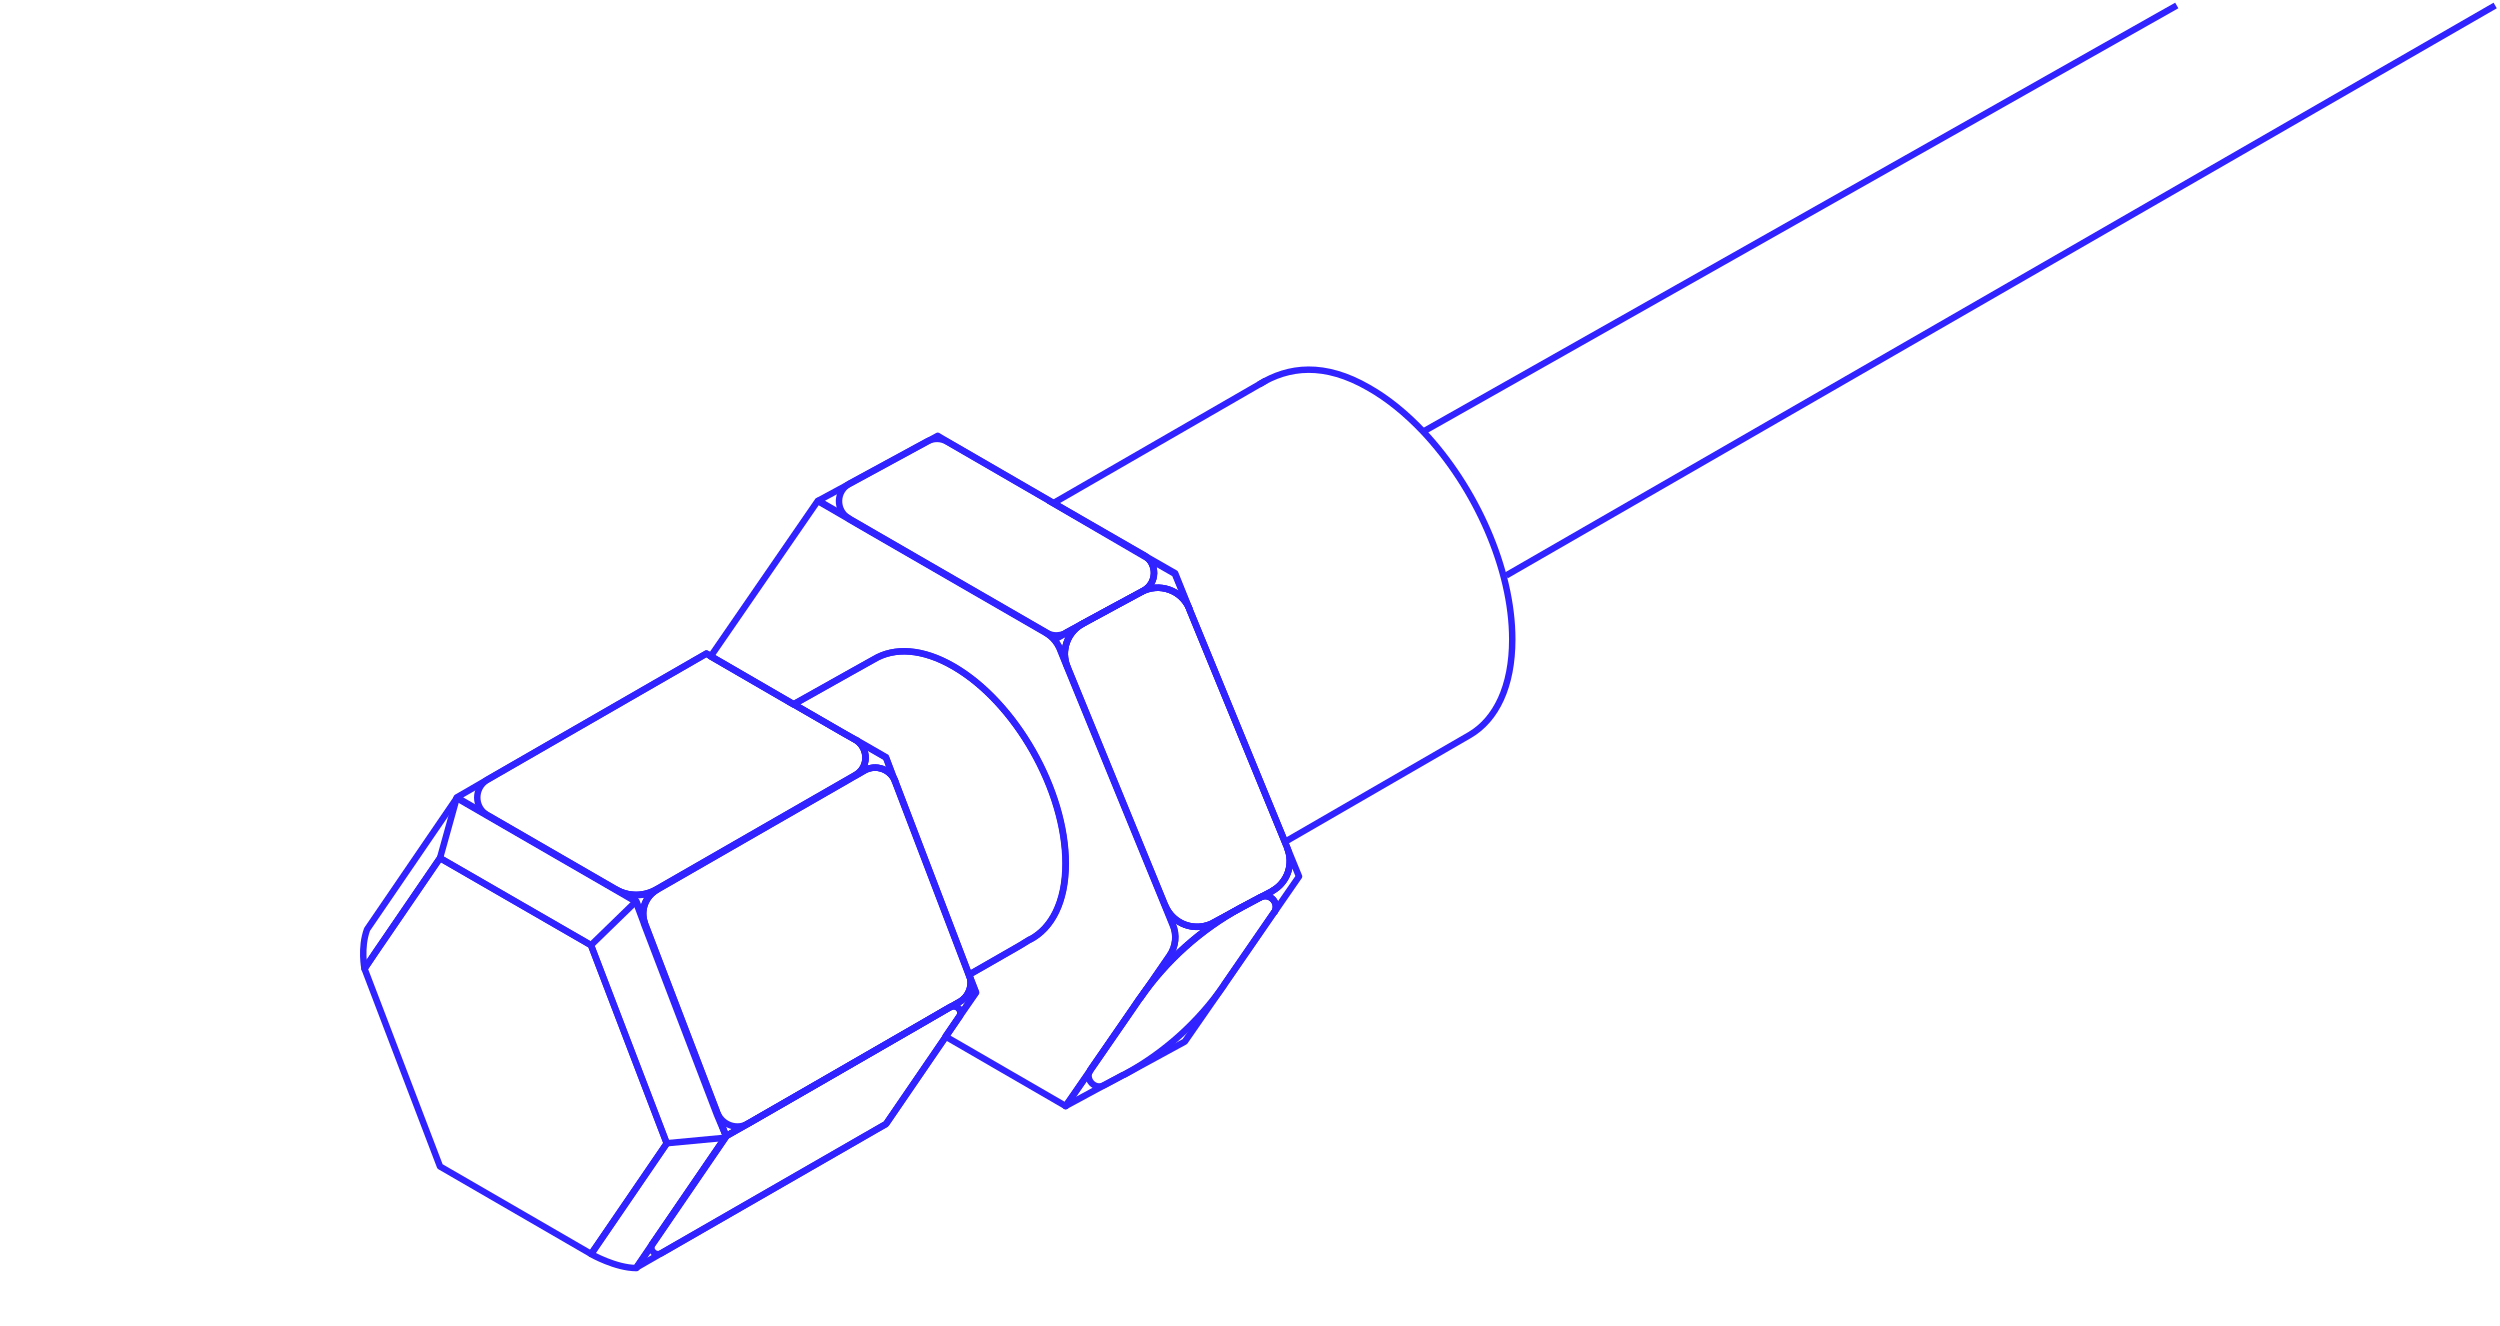 <?xml version="1.0" encoding="utf-8"?>
<!-- Generator: Adobe Illustrator 27.9.0, SVG Export Plug-In . SVG Version: 6.00 Build 0)  -->
<svg version="1.1" xmlns="http://www.w3.org/2000/svg" xmlns:xlink="http://www.w3.org/1999/xlink" x="0px" y="0px"
	 viewBox="0 0 775 411" style="enable-background:new 0 0 775 411;" xml:space="preserve">
<style type="text/css">
	.st0{fill:none;stroke:#3123FF;stroke-width:2;stroke-linecap:round;stroke-linejoin:round;stroke-miterlimit:10;}
	.st1{fill:none;stroke:#3123FF;stroke-width:2;stroke-miterlimit:10;}
</style>
<g id="Reference">
</g>
<g id="Grafica">
	<path class="st0" d="M225.1,352.3l-2.7-7.1c0,0.1,0,0.1,0.1,0.2L225.1,352.3z"/>
	<path class="st0" d="M330.9,206.8l-2.3-5.7c-0.9-2.1-2.4-3.8-4.3-4.9l3,1.8l2.7-1.5c0.1,0,0.2-0.1,0.3-0.2c0,0,0,0,0,0l5.3-2.9
		C330.9,195.9,328.8,201.7,330.9,206.8z"/>
	<path class="st0" d="M362.6,296.2l-9.1,13.2c0,0-0.1,0.1-0.1,0.1l-2.6,3.8l-12.7,18.4c0,0.1-0.1,0.2-0.1,0.2l-7.6,11l-37.3-21.6
		l4.3-6.3l5.1-7.4l-2.1-5.4v0l15.7-9l3.1-1.9l0.1,0c6.8-3.5,11.1-11.8,11.1-23.6c0-22.7-15.6-50-34.8-61.1c-9.6-5.6-18.4-6-24.7-2.2
		l-6.8,3.8L246,218.4l-25.7-14.9l33.2-48.2l9.5,5.5c0,0,0.1,0,0.1,0.1l6.9,4l54.2,31.3c1.9,1.1,3.4,2.8,4.3,4.9l2.3,5.7l30.3,74
		c0,0,0,0,0,0l2.4,5.9C364.9,289.8,364.5,293.4,362.6,296.2z"/>
	<path class="st0" d="M395.1,282.7c1.6-2.8-1.5-6.1-4.4-4.5l3.6-1.9c0,0,0.1,0,0.1-0.1c4.7-2.6,6.7-8.3,4.7-13.3l3.6,8.8
		L395.1,282.7z"/>
	<path class="st0" d="M394.4,276.2c0,0-0.1,0-0.1,0.1l-3.6,1.9c0,0,0,0,0,0l-6,3.2c0,0,0,0,0,0l-8.5,4.6c0,0-0.1,0-0.1,0.1
		c-5.6,2.9-12.5,0.5-14.9-5.4c0,0,0,0,0,0l-30.3-74c-2.1-5,0-10.8,4.8-13.4l9.4-5.1l8.7-4.7c5.6-3,12.5-0.6,14.9,5.2c0,0,0,0,0,0
		c0,0,0,0.1,0,0.1v0l29.6,72.1l0,0l0.7,1.8c0,0,0,0.1,0,0.1C401.1,267.9,399.1,273.6,394.4,276.2z"/>
	<path class="st0" d="M265.1,240.3l-2.6,1.5l-24.2,13.9l-34.8,20c-1.9,1.1-4.1,1.7-6.3,1.7c-2.2,0-4.3-0.5-6.3-1.7c0,0,0,0,0,0
		l-39.8-23h0l-9.5-5.5l9.5-5.5l67.9-39.1l1.3,0.8l25.7,14.9l14.7,8.5l4.4,2.5c0.1,0,0.1,0.1,0.2,0.1c0,0,0,0,0.1,0
		C269.3,232.1,269.3,238,265.1,240.3z"/>
	<path class="st1" d="M330.3,267.7c0,11.9-4.3,20.1-11.1,23.6l-0.1,0l-3.1,1.9l-15.7,9l-5.3-13.9l-17.6-46.1c0,0,0,0,0-0.1l-2.8-7.4
		l-9.2-5.3c0,0,0,0-0.1,0c-0.1,0-0.1-0.1-0.2-0.1l-4.4-2.5l-14.7-8.5l18.1-10.1l6.8-3.8c6.3-3.8,15-3.4,24.7,2.2
		C314.8,217.7,330.3,245.1,330.3,267.7z"/>
	<line class="st1" x1="300.4" y1="302.3" x2="299.9" y2="302.6"/>
	<path class="st0" d="M277.5,242.3c-1.5-3.9-6.1-5.5-9.7-3.4l-2.6,1.5c4.1-2.4,4.2-8.3,0.3-10.8l9.2,5.3L277.5,242.3z"/>
	<path class="st0" d="M297.4,310.6l-2.8,1.6h0l-8.8,5.1l-32.6,18.8L232,348.3l-6.5,3.7l-0.4,0.2l-2.7-7.1c-0.1-0.1-0.1-0.2-0.1-0.3
		l-22.4-58.6c0,0,0-0.1,0-0.1c-1.4-3.9,0.2-8.2,3.8-10.3l34.8-20l24.2-13.9l2.6-1.5l2.6-1.5c3.6-2.1,8.2-0.5,9.7,3.4c0,0,0,0,0,0.1
		l17.6,46.1l5.3,13.9v0C301.6,305.4,300.3,309,297.4,310.6z"/>
	<path class="st0" d="M297.4,315.2c1.2-1.8-0.8-4-2.7-3l2.8-1.6c2.9-1.7,4.2-5.2,3-8.3l2.1,5.4L297.4,315.2z"/>
	<path class="st0" d="M297.4,315.2l-4.3,6.3l-18.2,26.6l-0.3,0.4l-0.4,0.2L205,388.5l-7.8,4.5l4.9-7.2c0-0.1,0.1-0.2,0.2-0.3
		l22.5-32.9l0.1-0.2l0.1-0.2l0.4-0.2l6.5-3.7l21.2-12.2l32.6-18.8l8.8-5.1h0C296.6,311.1,298.6,313.4,297.4,315.2z"/>
	<path class="st0" d="M368.7,188.7c-2.5-5.8-9.4-8.2-14.9-5.2l0.7-0.4c4.3-2.3,4.4-8.4,0.2-10.9l9.6,5.5L368.7,188.7z"/>
	<path class="st0" d="M354.5,183.1l-0.7,0.4l-8.7,4.7l-9.4,5.1l-5.3,2.9c0,0,0,0,0,0c-0.1,0.1-0.2,0.1-0.3,0.2l-2.7,1.5l-3-1.8
		l-54.2-31.3l-6.9-4c0,0-0.1,0-0.1-0.1l-9.5-5.5l9.8-5.3l24.1-13.1l3.1-1.7l3,1.8l33,19.1l28.1,16.2c0,0,0,0,0,0
		C358.8,174.7,358.7,180.8,354.5,183.1z"/>
	<path class="st0" d="M384.7,281.4c-12.4,6.8-23.1,16.4-31.2,28l9.1-13.2c1.9-2.8,2.3-6.4,1-9.6l-2.4-5.9c2.4,5.8,9.3,8.3,14.9,5.4
		c0,0,0.1,0,0.1-0.1L384.7,281.4z"/>
	<path class="st0" d="M395.1,282.7c-0.1,0.1-0.1,0.2-0.2,0.2l-15.3,22.2c0,0-0.1,0.1-0.1,0.2l-12.2,17.6l-18.9,10.3c0,0,0,0-0.1,0
		l-6,3.2c0,0,0,0,0,0l-12,6.5l7.6-11c0.1-0.1,0.1-0.2,0.1-0.2l12.7-18.4l2.6-3.8c0,0,0.1-0.1,0.1-0.1c8.1-11.7,18.7-21.2,31.2-28
		c0,0,0,0,0,0l6-3.2c0,0,0,0,0,0C393.6,276.6,396.7,279.9,395.1,282.7z"/>
	<line class="st1" x1="392.4" y1="118" x2="390.3" y2="119.2"/>
	<path class="st1" d="M455.7,227.8L455.7,227.8L398.3,261l-29.6-72.1v0c0,0,0-0.1,0-0.1c0,0,0,0,0,0l-4.5-10.9l-9.6-5.5c0,0,0,0,0,0
		L326.5,156l63.8-36.8c9.2-5.7,20.3-6.9,34,1c6,3.4,11.7,8.1,16.9,13.6c16.2,17.2,27.6,42.5,27.6,64.4
		C468.8,212.8,463.8,223,455.7,227.8z"/>
	<line class="st1" x1="441.2" y1="133.8" x2="674.8" y2="1.7"/>
	<line class="st1" x1="466.9" y1="178.4" x2="773.5" y2="1.7"/>
	<path class="st0" d="M265.1,240.3l-2.6,1.5l-24.2,13.9l-34.8,20c-1.9,1.1-4.1,1.7-6.3,1.7c-2.2,0-4.3-0.5-6.3-1.7c0,0,0,0,0,0
		l-39.8-23h0c-4.2-2.4-4.2-8.5,0-11l67.9-39.1l1.3,0.8l25.7,14.9l14.7,8.5l4.4,2.5c0.1,0,0.1,0.1,0.2,0.1c0,0,0,0,0.1,0
		C269.3,232.1,269.3,238,265.1,240.3z"/>
	<path class="st0" d="M199.8,286.1l-2.5-6.7l-6.2-3.6c1.9,1.1,4.1,1.7,6.3,1.7c2.2,0,4.3-0.6,6.3-1.7
		C199.9,277.9,198.4,282.2,199.8,286.1z"/>
	<path class="st0" d="M297.4,310.6l-2.8,1.6h0l-8.8,5.1l-32.6,18.8L232,348.3c-3.5,2-7.8,0.6-9.5-3c0-0.1-0.1-0.1-0.1-0.2
		c-0.1-0.1-0.1-0.2-0.1-0.3l-22.4-58.6c0,0,0-0.1,0-0.1c-1.4-3.9,0.2-8.2,3.8-10.3l34.8-20l24.2-13.9l2.6-1.5l2.6-1.5
		c3.6-2.1,8.2-0.5,9.7,3.4c0,0,0,0,0,0.1l17.6,46.1l5.3,13.9v0C301.6,305.4,300.3,309,297.4,310.6z"/>
	<path class="st0" d="M297.4,315.2l-4.3,6.3l-18.2,26.6c-0.2,0.3-0.4,0.5-0.7,0.6L205,388.5c-1.8,1-3.7-0.9-2.9-2.7
		c0-0.1,0.1-0.2,0.2-0.3l22.5-32.9l0.1-0.2c0.2-0.2,0.3-0.3,0.5-0.4l6.5-3.7l21.2-12.2l32.6-18.8l8.8-5.1h0
		C296.6,311.1,298.6,313.4,297.4,315.2z"/>
	<path class="st0" d="M394.4,276.2c0,0-0.1,0-0.1,0.1l-3.6,1.9c0,0,0,0,0,0l-6,3.2c0,0,0,0,0,0l-8.5,4.6c0,0-0.1,0-0.1,0.1
		c-5.6,2.9-12.5,0.5-14.9-5.4c0,0,0,0,0,0l-30.3-74c-2.1-5,0-10.8,4.8-13.4l9.4-5.1l8.7-4.7c5.6-3,12.5-0.6,14.9,5.2c0,0,0,0,0,0
		c0,0,0,0.1,0,0.1v0l29.6,72.1l0,0l0.7,1.8c0,0,0,0.1,0,0.1C401.1,267.9,399.1,273.6,394.4,276.2z"/>
	<path class="st0" d="M354.5,183.1l-0.7,0.4l-8.7,4.7l-9.4,5.1l-5.3,2.9c0,0,0,0,0,0c-0.1,0.1-0.2,0.1-0.3,0.2
		c-1.8,0.8-4,0.8-5.8-0.3l-54.2-31.3l-6.9-4c0,0-0.1,0-0.1-0.1c-4.1-2.5-4-8.5,0.3-10.8l24.1-13.1c1.9-1,4.2-1,6.1,0.1l33,19.1
		l28.1,16.2c0,0,0,0,0,0C358.8,174.7,358.7,180.8,354.5,183.1z"/>
	<path class="st0" d="M395.1,282.7c-0.1,0.1-0.1,0.2-0.2,0.2l-15.3,22.2c0,0-0.1,0.1-0.1,0.2c-8,11.6-18.7,21.2-31.1,27.9
		c0,0,0,0-0.1,0l-6,3.2c0,0,0,0,0,0c-2.9,1.6-6-1.8-4.4-4.5c0.1-0.1,0.1-0.2,0.1-0.2l12.7-18.4l2.6-3.8c0,0,0.1-0.1,0.1-0.1
		c8.1-11.7,18.7-21.2,31.2-28c0,0,0,0,0,0l6-3.2c0,0,0,0,0,0C393.6,276.6,396.7,279.9,395.1,282.7z"/>
	<polygon class="st0" points="206.7,354.4 185.1,386 183.2,388.7 136.4,361.6 113,300.3 116.5,295.1 136.4,266 183.2,293 	"/>
	<path class="st0" d="M225.1,352.3l-0.1,0.2l-0.1,0.2l-22.5,32.9c-0.1,0.1-0.1,0.2-0.2,0.3l-4.9,7.2c-6.4,0-14-4.3-14-4.3l1.8-2.7
		l21.6-31.6L183.2,293l-46.8-27l-19.9,29.1l-3.5,5.2c0,0-1.3-6.5,0.8-12.2l27.8-40.7l9.5,5.5h0l39.8,23c0,0,0,0,0,0l6.2,3.6l2.5,6.7
		c0,0,0,0.1,0,0.1l22.4,58.6c0.1,0.1,0.1,0.2,0.1,0.3L225.1,352.3z"/>
	<line class="st1" x1="141.6" y1="247.3" x2="136.4" y2="266"/>
	<line class="st1" x1="183.2" y1="293" x2="197.2" y2="279.4"/>
	<line class="st1" x1="206.7" y1="354.4" x2="224.8" y2="352.7"/>
</g>
</svg>
